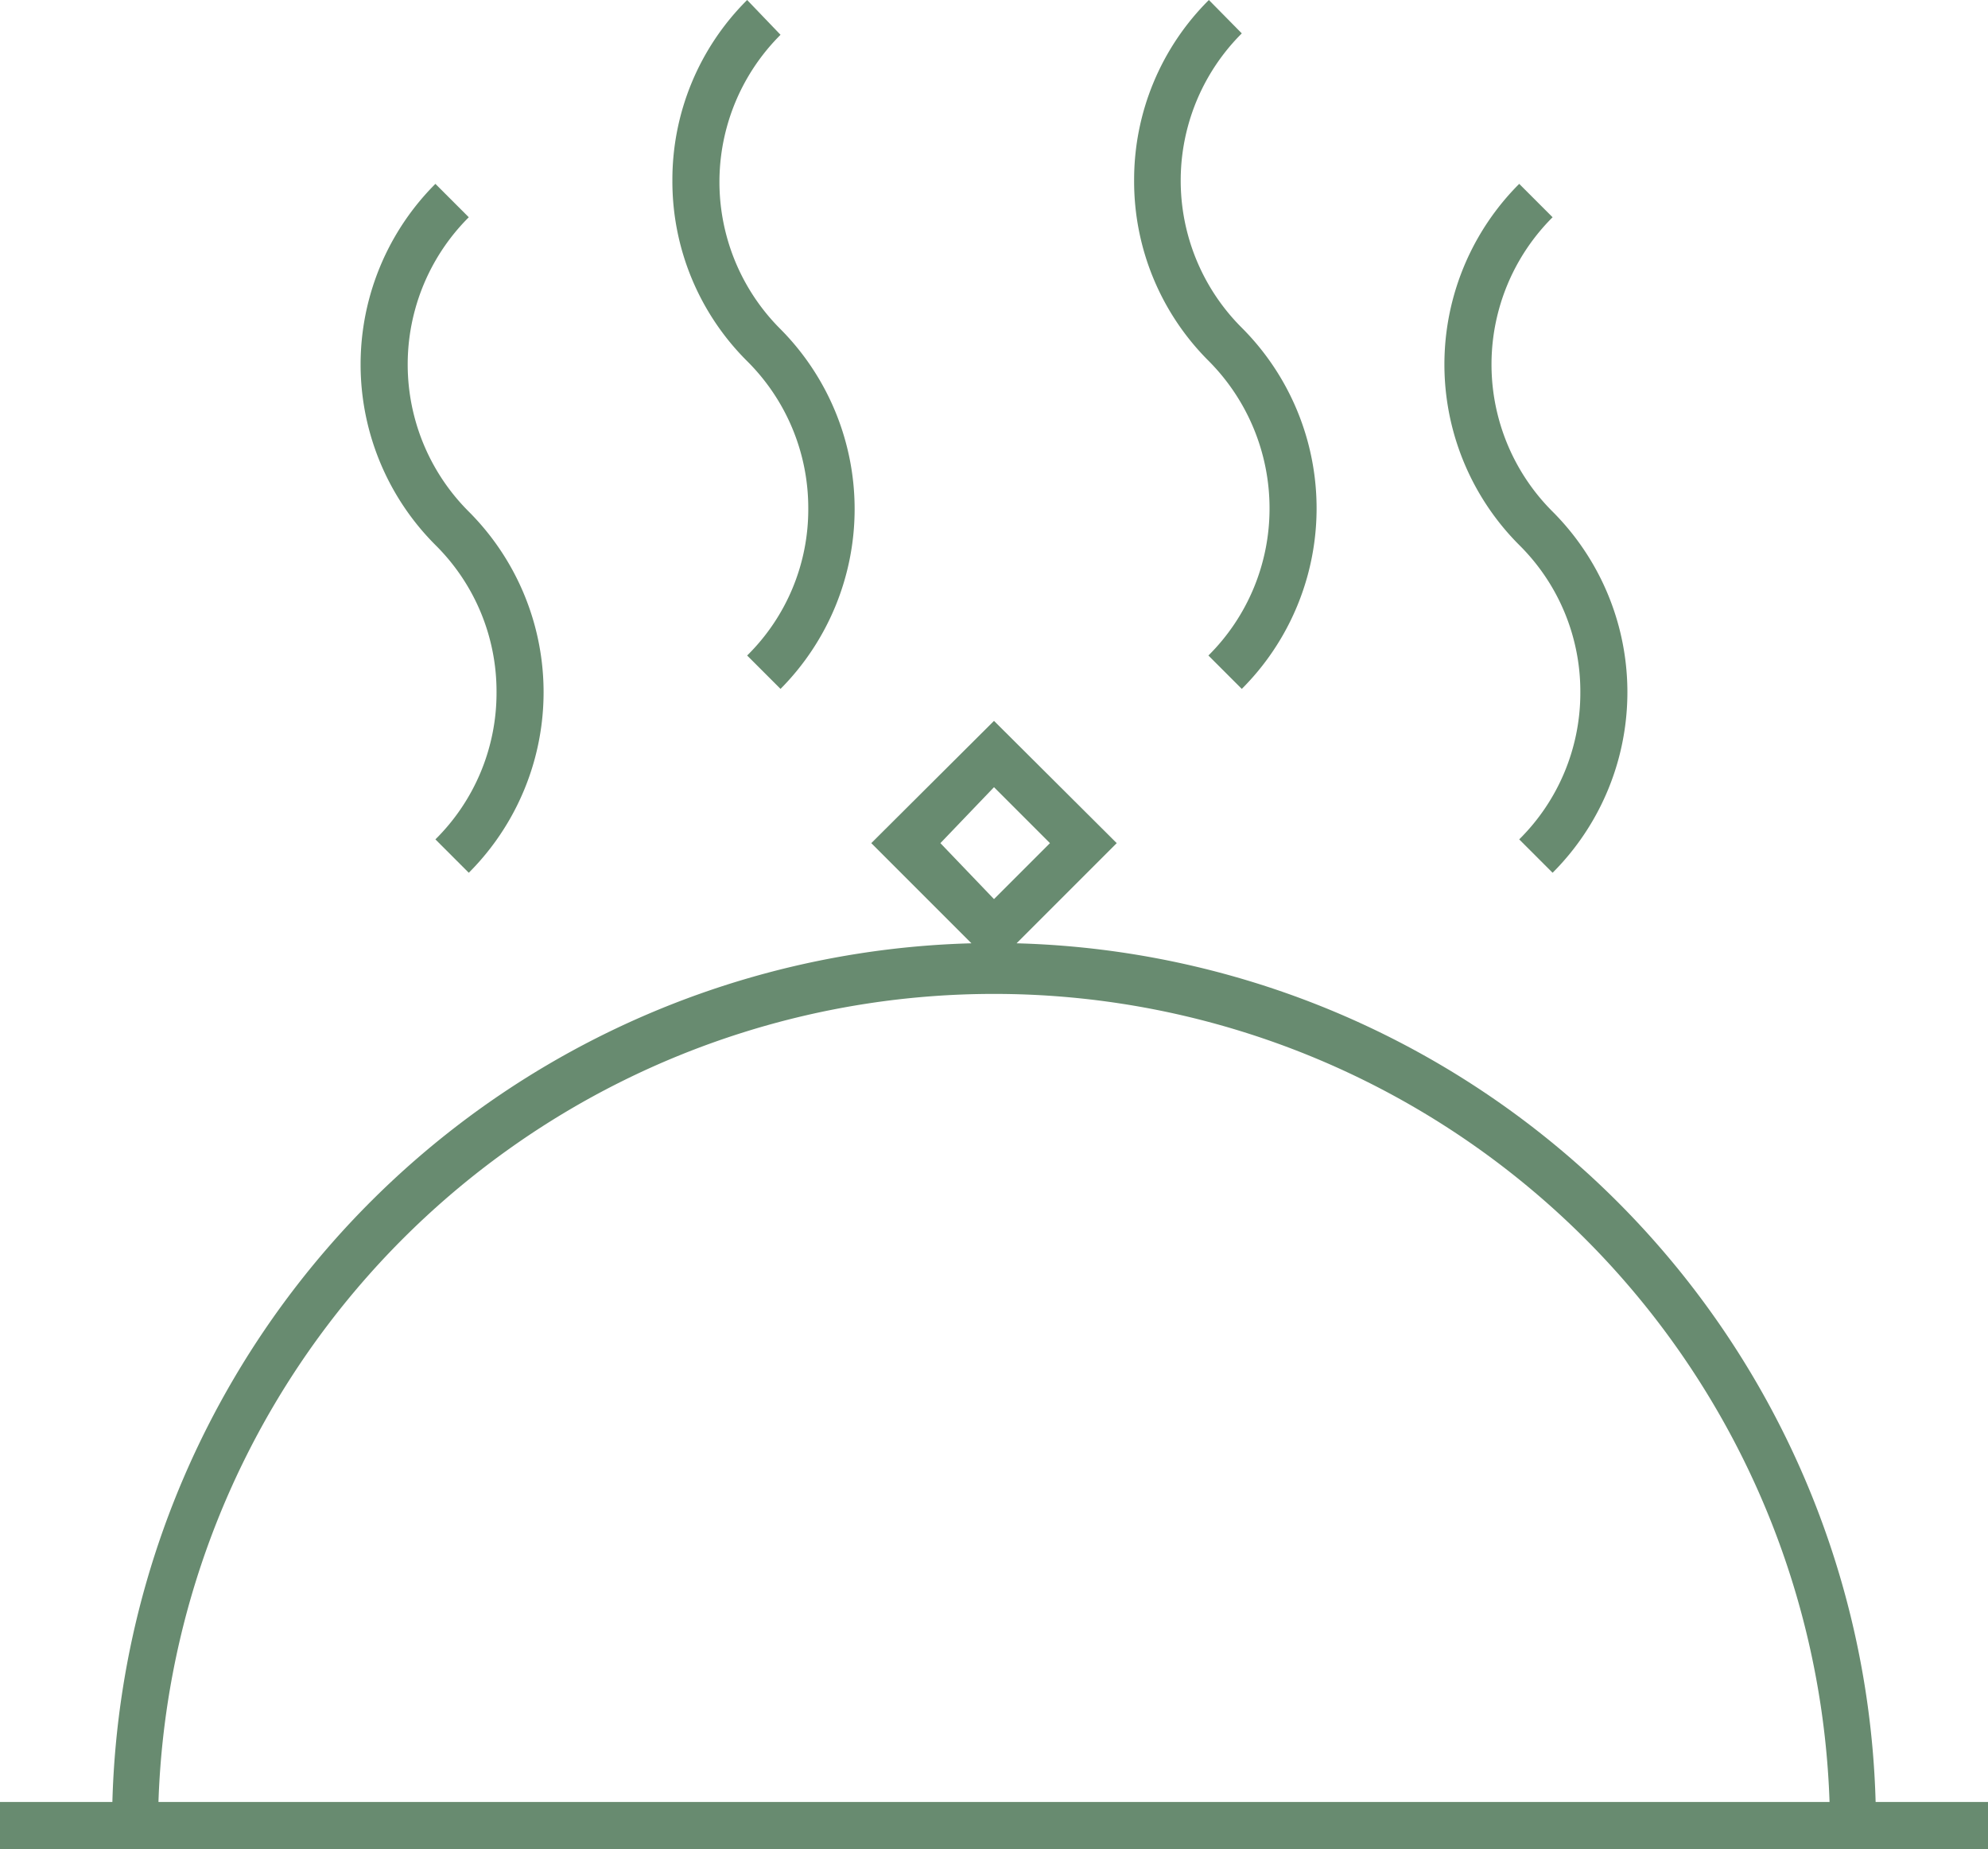 <svg xmlns="http://www.w3.org/2000/svg" viewBox="0 0 42.28 39.32"><defs><style>.cls-1{fill:#688b70;}</style></defs><g id="Calque_2" data-name="Calque 2"><g id="Calque_1-2" data-name="Calque 1"><path class="cls-1" d="M21.62,20.06l2.13-2.13-2.61-2.6-2.61,2.6,2.13,2.13A18.78,18.78,0,0,0,2.39,38.32H0v1H42.28v-1H39.89A18.78,18.78,0,0,0,21.62,20.06Zm-.48-3.32,1.19,1.19-1.19,1.19L20,17.93ZM3.37,38.32a17.78,17.78,0,0,1,35.54,0Z"/><path class="cls-1" d="M33.61,14.72a4.38,4.38,0,0,1-1.3,3.13l.71.71a5.43,5.43,0,0,0,0-7.68,4.42,4.42,0,0,1,0-6.26l-.71-.71a5.43,5.43,0,0,0,0,7.68A4.38,4.38,0,0,1,33.61,14.72Z"/><path class="cls-1" d="M10.56,14.72a4.38,4.38,0,0,1-1.3,3.13l.71.71a5.43,5.43,0,0,0,0-7.68,4.42,4.42,0,0,1,0-6.26l-.71-.71a5.43,5.43,0,0,0,0,7.68A4.38,4.38,0,0,1,10.56,14.72Z"/><path class="cls-1" d="M17.19,10.81a4.36,4.36,0,0,1-1.3,3.13l.71.71A5.43,5.43,0,0,0,16.6,7a4.42,4.42,0,0,1,0-6.26L15.89,0A5.39,5.39,0,0,0,14.3,3.84a5.39,5.39,0,0,0,1.59,3.84A4.4,4.4,0,0,1,17.19,10.81Z"/><path class="cls-1" d="M27,10.81a4.4,4.4,0,0,1-1.3,3.13l.71.71a5.43,5.43,0,0,0,0-7.68,4.42,4.42,0,0,1,0-6.26L25.71,0a5.39,5.39,0,0,0-1.59,3.84,5.39,5.39,0,0,0,1.59,3.84A4.44,4.44,0,0,1,27,10.81Z"/></g></g></svg>